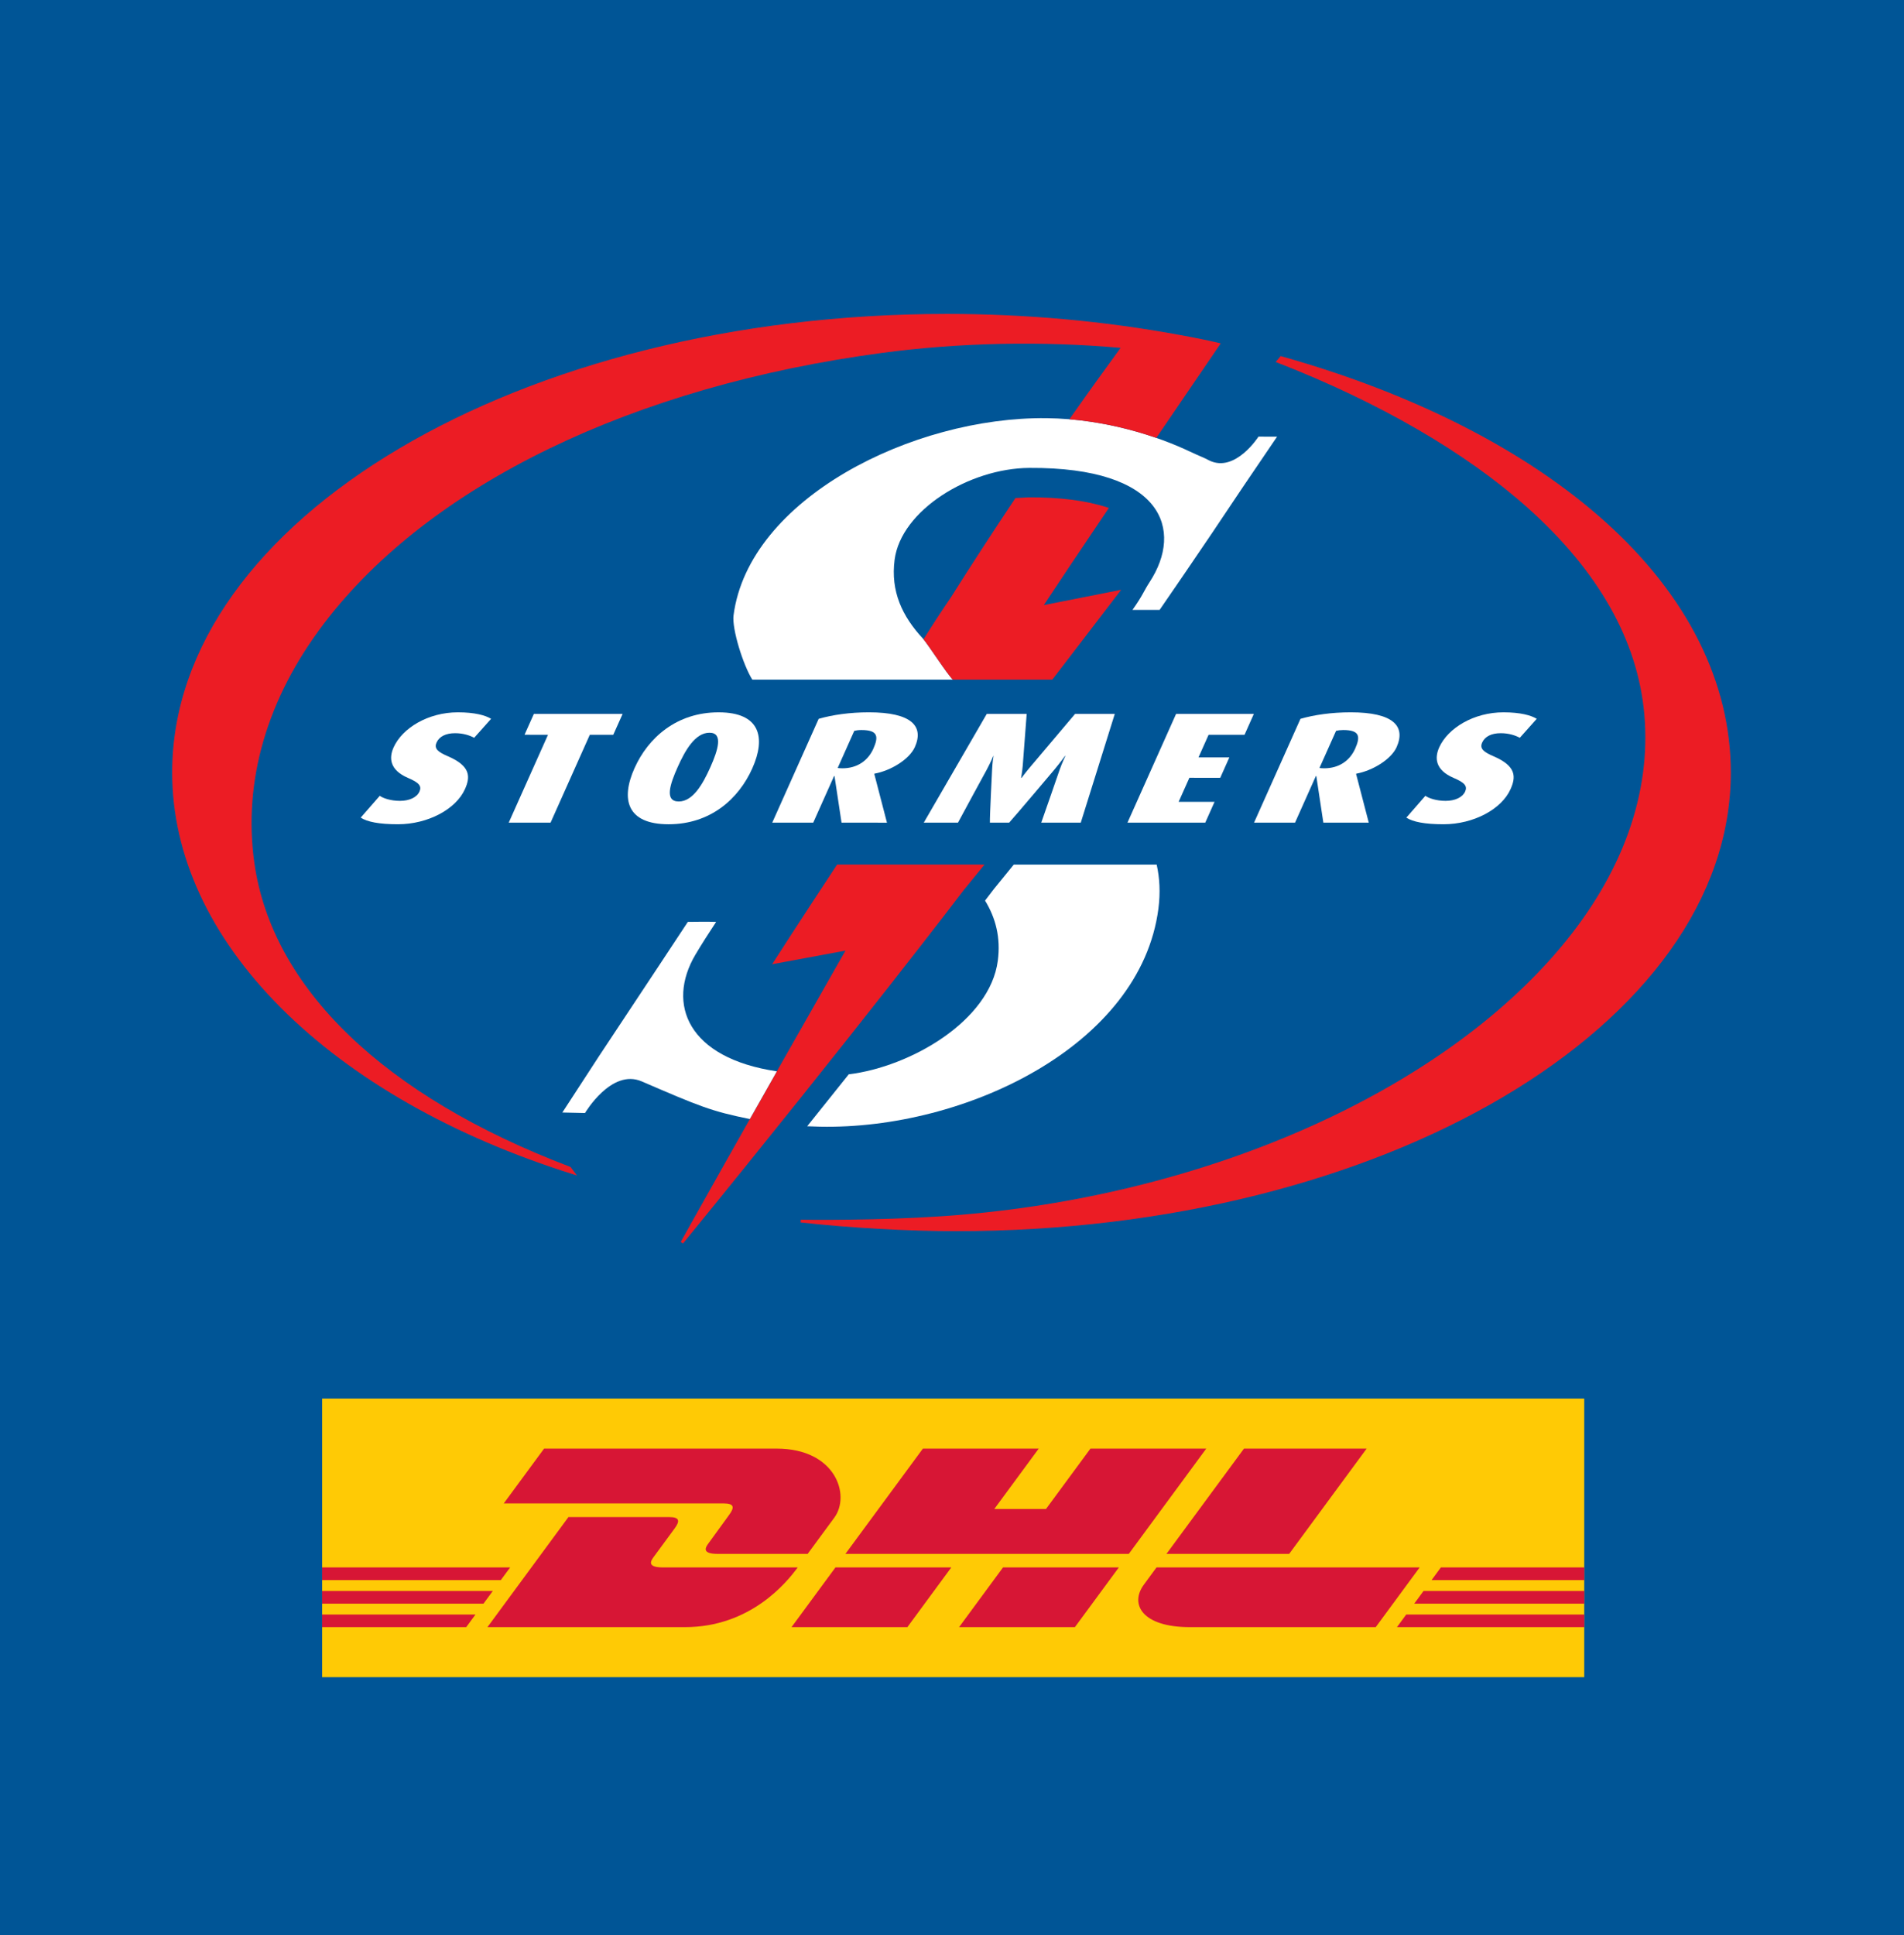 <?xml version="1.0" encoding="UTF-8"?>
<svg xmlns="http://www.w3.org/2000/svg" version="1.1" viewBox="0 0 424.25 431.075">
  <defs>
    <style>
      .cls-1 {
        fill: #d71635;
      }

      .cls-2, .cls-3 {
        fill: #fff;
      }

      .cls-3 {
        fill-rule: evenodd;
      }

      .cls-4 {
        fill: #005596;
      }

      .cls-5 {
        fill: #ffca05;
      }

      .cls-6 {
        fill: #ec1c24;
      }
    </style>
  </defs>
  <!-- Generator: Adobe Illustrator 28.6.0, SVG Export Plug-In . SVG Version: 1.2.0 Build 709)  -->
  <g>
    <g id="Layer_1">
      <g>
        <rect class="cls-4" width="424.25" height="431.075"/>
        <g>
          <path class="cls-6" d="M285.23,79.474l-.978,1.161.4.157c22.659,8.825,41.917,19.987,55.681,32.271,15.814,14.115,24.581,29.599,26.053,46.029,1.573,17.585-4.864,35.541-18.616,51.927-26.852,32.001-77.954,54.822-133.363,59.563-13.466,1.157-28.319,1.199-35.979,1.118l-.038.608c10.711,1.203,23.971,1.947,34.627,1.947,95.192-.004,172.648-45.829,172.644-102.163,0-20.083-9.661-39.385-27.945-55.828-17.565-15.801-42.521-28.557-72.171-36.891l-.191-.053-.123.153Z"/>
          <path class="cls-6" d="M218.723,192.592h-32.199l-.091.14c-8.09,12.254-13.945,21.371-14,21.463l-.387.597s15.144-2.815,16.339-3.033c-22.566,39.566-36.564,64.645-36.708,64.896l.506.349c39.381-48.257,62.387-78.492,62.608-78.798l4.171-5.111.404-.5-.642-.002Z"/>
          <path class="cls-3" d="M103.6,175.792c1.18-2.64,1.386-5.105-3.791-7.326-2.211-.948-3.149-1.686-2.536-3.061.597-1.339,2.058-2.079,4.131-2.079,1.884,0,3.342.531,4.252,1.023l3.774-4.227c-1.259-.774-3.642-1.446-7.407-1.444-6.64,0-12.403,3.523-14.323,7.817-1.057,2.36-.886,5.037,3.221,6.797,2.417,1.021,3.104,1.796,2.551,3.028-.563,1.269-2.196,2.081-4.361,2.081-2.073,0-3.782-.604-4.488-1.129l-4.248,4.86c1.463.952,4.099,1.478,8.287,1.478,6.735,0,12.95-3.383,14.938-7.818"/>
          <polygon class="cls-3" points="136.651 163.678 138.733 159.028 118.956 159.031 116.877 163.674 122.105 163.68 113.352 183.259 122.675 183.259 131.423 163.678 136.651 163.678"/>
          <path class="cls-3" d="M158.286,170.896c-1.684,3.767-3.886,7.639-7.041,7.643-3.251,0-1.941-3.874-.257-7.641,1.686-3.769,3.906-7.677,7.105-7.675,3.108-.002,1.879,3.906.193,7.673M167.636,171.143c3.038-6.795,1.809-12.465-7.513-12.465-9.367,0-15.72,5.668-18.754,12.469-3.057,6.829-1.762,12.465,7.609,12.465,9.319-.002,15.605-5.636,18.658-12.469"/>
          <path class="cls-3" d="M194.599,166.778c-1.195,2.677-3.602,4.367-6.895,4.367-.425,0-.88-.036-1.05-.074l3.695-8.27c.425-.109.925-.179,1.588-.181,3.625.002,3.906,1.378,2.662,4.159M197.633,183.259l-2.821-10.849.03-.07c3.687-.67,7.788-3.204,9.004-5.917,2.092-4.682-.774-7.745-10.241-7.747-4.284.002-8.113.568-11.187,1.448l-10.347,23.134h9.133l4.645-10.386.096-.002,1.569,10.388,10.12.002Z"/>
          <path class="cls-3" d="M240.817,183.259l7.581-24.231-8.849.004-9.797,11.585c-1.195,1.405-2.143,2.675-2.143,2.675l-.089-.002s.238-1.267.366-2.709l.88-11.553h-8.895l-14.036,24.228,7.624.002c.731-1.405,6.425-11.836,6.425-11.836.859-1.616,1.446-3.027,1.446-3.027l.047.004s-.251,1.405-.315,3.023c0,0-.536,10.46-.489,11.834l4.282.002c1.48-1.622,10.094-11.834,10.094-11.834,1.297-1.548,2.343-3.027,2.343-3.027l.094-.002s-.723,1.516-1.263,3.03c0,0-3.665,10.635-4.112,11.831l8.806.002Z"/>
          <polygon class="cls-3" points="268.554 183.259 270.629 178.609 262.626 178.609 265.02 173.258 271.896 173.26 273.924 168.715 267.048 168.715 269.302 163.678 277.309 163.68 279.384 159.028 262.056 159.028 251.222 183.257 268.554 183.259"/>
          <path class="cls-3" d="M301.954,166.778c-1.199,2.677-3.597,4.369-6.897,4.367-.425-.002-.876-.036-1.055-.07l3.704-8.277c.425-.106.927-.174,1.586-.179,3.627.004,3.908,1.378,2.662,4.159M304.99,183.259l-2.823-10.849.034-.068c3.682-.67,7.786-3.204,8.997-5.919,2.092-4.682-.77-7.745-10.239-7.747-4.282.004-8.113.566-11.187,1.448l-10.345,23.131,9.133.004,4.643-10.39h.098l1.569,10.386,10.12.004Z"/>
          <path class="cls-3" d="M336.579,175.792c1.186-2.643,1.386-5.107-3.784-7.326-2.211-.948-3.151-1.686-2.538-3.061.6-1.339,2.062-2.079,4.133-2.079,1.884,0,3.338.529,4.256,1.023l3.772-4.227c-1.263-.774-3.64-1.444-7.407-1.444-6.646,0-12.403,3.523-14.33,7.817-1.055,2.358-.884,5.037,3.223,6.795,2.419,1.023,3.112,1.801,2.56,3.03-.566,1.269-2.203,2.081-4.367,2.081-2.075-.002-3.784-.604-4.49-1.129l-4.243,4.862c1.454.948,4.095,1.476,8.287,1.476,6.731.002,12.952-3.38,14.929-7.818"/>
          <path class="cls-2" d="M173.098,238.649c-19.866-2.947-24.63-14.993-18.165-25.955,1.354-2.288,3.176-5.141,4.641-7.338-1.669-.068-6.308,0-6.308,0,0,0-9.89,15.013-19.808,29.933l-8.158,12.535,5.049.111s5.876-9.967,12.639-7.046c12.814,5.528,15.493,6.659,24.092,8.385,1.858-3.287,3.861-6.829,6.017-10.626"/>
          <path class="cls-2" d="M167.632,151.394c-2.032-3.193-4.571-11.323-4.184-14.312,3.374-25.965,39.9-44.271,69.749-43.931,13.156.147,24.871,4.078,32.01,7.473,2.037.969,3.006,1.276,4.273,1.967,5.762,2.787,10.936-5.328,10.936-5.328l4.142.013-7.505,11.053c-9.593,14.423-18.671,27.539-18.671,27.539,0,0,.753-.006-6.046-.002,2.356-3.317,2.517-4.207,3.797-6.159,7.675-11.702,2.972-25.651-26.771-25.476-13.407.077-28.591,9.44-30.024,20.455-.918,7.061,1.701,12.607,6.31,17.567.999,1.067,5.524,8.124,6.684,9.142h-44.7Z"/>
          <path class="cls-6" d="M246.851,113.484l.221-.338-.383-.125c-4.72-1.526-10.596-2.275-17.463-2.235l-2.981.162-.068.125c-4.881,7.297-9.691,14.695-14.296,21.994-2.062,3.023-4.107,6.153-6.102,9.338,1.199,1.439,5.43,8.002,6.548,8.991l22.149-.004,15.341-20.008s-15.916,3.151-17.234,3.408c3.67-5.557,8.457-12.714,14.266-21.307"/>
          <path class="cls-6" d="M127.044,259.923c-41.494-15.746-66.49-39.829-70.387-67.821-2.519-18.129,2.838-36.519,15.51-53.179,23.508-30.925,68.863-52.911,124.433-60.32,17.187-2.292,35.526-2.67,53.092-1.116-3.75,5.128-7.556,10.424-11.306,15.771l-.098.138c7.245.608,13.887,2.258,19.36,4.15l14.355-21.052-.429-.102c-2.407-.574-5.209-1.144-8.577-1.75-16.881-3.125-34.374-4.709-51.99-4.711-95.192.002-172.644,45.829-172.644,102.163,0,18.375,8.355,36.477,24.165,52.341,15.833,15.89,38.345,28.727,65.11,37.125l.91.281-1.42-1.888-.083-.03Z"/>
          <path class="cls-2" d="M225.892,192.592l-4.422,5.434s-.668.879-1.981,2.588c2.373,3.882,3.512,8.228,2.845,13.379-1.748,13.422-19.453,23.64-33.217,25.324-2.904,3.644-5.995,7.509-9.259,11.566.92.042,1.856.076,2.8.094,32.329.68,71.49-18.016,75.458-48.555.464-3.583.281-6.84-.387-9.829h-31.835Z"/>
        </g>
        <g>
          <polygon class="cls-5" points="353.002 311.544 353.002 373.607 71.78 373.607 71.78 311.544 353.002 311.544 353.002 311.544"/>
          <path class="cls-1" d="M121.235,322.689l-8.985,12.207h48.968c2.475,0,2.443.941,1.233,2.579-1.228,1.664-3.285,4.557-4.536,6.247-.635.858-1.783,2.42,2.022,2.42h20.025s3.228-4.392,5.933-8.064c3.681-4.995.319-15.389-12.84-15.389h-51.82Z"/>
          <path class="cls-1" d="M108.615,362.458l18.047-24.521s20.006 0,22.395 0c2.475,0,2.443.941,1.233,2.58-1.228,1.664-3.319,4.527-4.57,6.217-.635.857-1.783,2.423,2.021,2.423h30.002c-2.495,3.418-10.588,13.302-25.121,13.302h-44.007Z"/>
          <path class="cls-1" d="M211.969,349.153l-9.786,13.305h-25.815s9.781-13.302,9.79-13.302l25.812-.003h0Z"/>
          <polygon class="cls-1" points="251.517 346.143 188.374 346.143 205.641 322.689 231.449 322.689 221.552 336.138 233.072 336.138 242.973 322.689 268.778 322.689 251.517 346.143 251.517 346.143"/>
          <path class="cls-1" d="M249.3,349.156l-9.791,13.302h-25.806s9.781-13.302,9.79-13.302h25.807Z"/>
          <polygon class="cls-1" points="71.78 354.401 109.81 354.401 107.733 357.228 71.78 357.228 71.78 354.401 71.78 354.401"/>
          <polygon class="cls-1" points="71.78 349.156 113.674 349.156 111.592 351.978 71.78 351.978 71.78 349.156 71.78 349.156"/>
          <polygon class="cls-1" points="71.78 359.65 105.948 359.65 103.881 362.458 71.78 362.458 71.78 359.65 71.78 359.65"/>
          <polygon class="cls-1" points="353.003 357.228 315.118 357.228 317.197 354.402 353.003 354.402 353.003 357.228 353.003 357.228"/>
          <polygon class="cls-1" points="353.003 362.458 311.267 362.461 313.335 359.65 353.003 359.65 353.003 362.458 353.003 362.458"/>
          <polygon class="cls-1" points="321.056 349.156 353.003 349.156 353.003 351.979 318.98 351.981 321.056 349.156 321.056 349.156"/>
          <path class="cls-1" d="M304.519,322.689l-17.265,23.453h-27.345s17.268-23.453,17.276-23.453h27.334Z"/>
          <path class="cls-1" d="M257.695,349.156s-1.886,2.578-2.803,3.817c-3.242,4.381-.376,9.485,10.203,9.485h41.446l9.79-13.302h-58.636Z"/>
        </g>
      </g>
    </g>
  </g>
</svg>